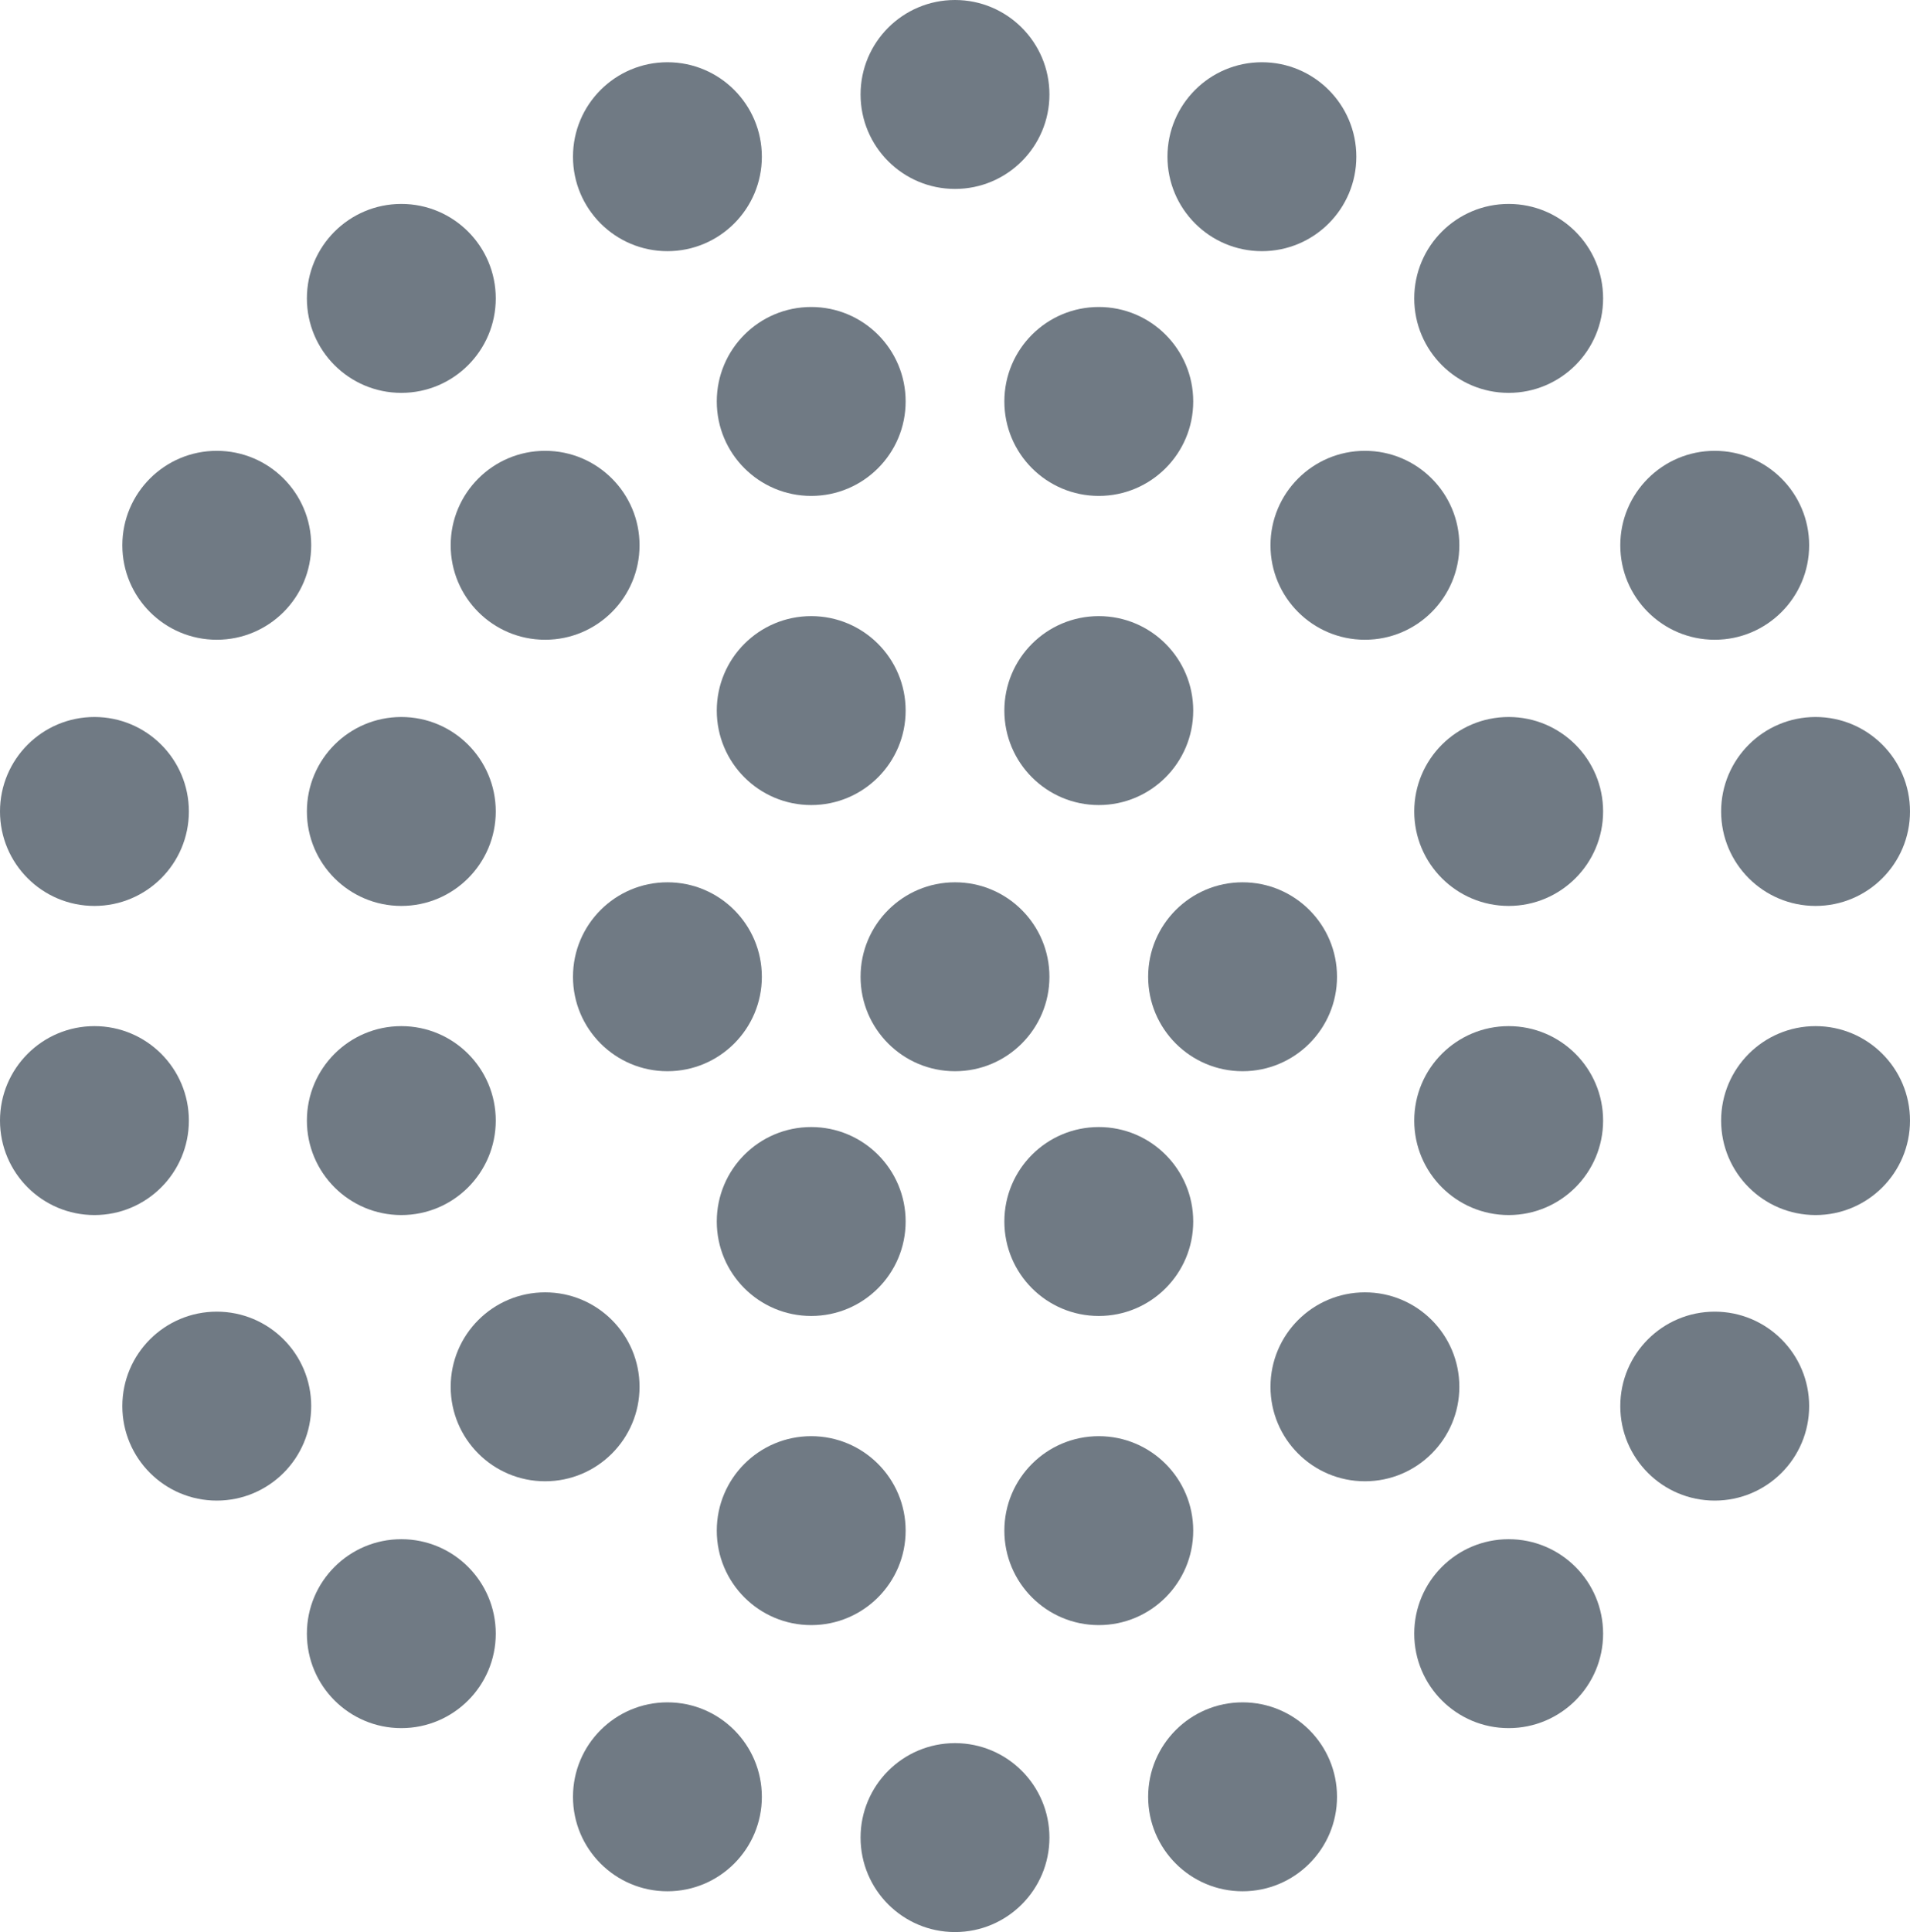 <svg xmlns="http://www.w3.org/2000/svg" width="55.378" height="56" viewBox="0 0 55.378 56"><defs><style>.a{fill:#707a84;}</style></defs><g transform="translate(-5.5 -5)"><circle class="a" cx="2.738" cy="2.738" r="2.738" transform="translate(30.451 30.573)"/><circle class="a" cx="2.738" cy="2.738" r="2.738" transform="translate(22.113 30.573)"/><circle class="a" cx="2.738" cy="2.738" r="2.738" transform="translate(26.282 22.858)"/><circle class="a" cx="2.738" cy="2.738" r="2.738" transform="translate(34.62 22.858)"/><circle class="a" cx="2.738" cy="2.738" r="2.738" transform="translate(38.789 30.573)"/><circle class="a" cx="2.738" cy="2.738" r="2.738" transform="translate(26.282 37.667)"/><circle class="a" cx="2.738" cy="2.738" r="2.738" transform="translate(34.62 37.667)"/><circle class="a" cx="2.738" cy="2.738" r="2.738" transform="translate(26.282 13.898)"/><circle class="a" cx="2.738" cy="2.738" r="2.738" transform="translate(34.62 13.898)"/><circle class="a" cx="2.738" cy="2.738" r="2.738" transform="translate(42.336 18.067)"/><circle class="a" cx="2.738" cy="2.738" r="2.738" transform="translate(46.504 25.782)"/><circle class="a" cx="2.738" cy="2.738" r="2.738" transform="translate(46.504 34.742)"/><circle class="a" cx="2.738" cy="2.738" r="2.738" transform="translate(42.336 42.458)"/><circle class="a" cx="2.738" cy="2.738" r="2.738" transform="translate(34.62 46.627)"/><circle class="a" cx="2.738" cy="2.738" r="2.738" transform="translate(26.282 46.627)"/><circle class="a" cx="2.738" cy="2.738" r="2.738" transform="translate(18.567 42.458)"/><circle class="a" cx="2.738" cy="2.738" r="2.738" transform="translate(14.398 34.742)"/><circle class="a" cx="2.738" cy="2.738" r="2.738" transform="translate(14.398 25.782)"/><circle class="a" cx="2.738" cy="2.738" r="2.738" transform="translate(18.567 18.067)"/><circle class="a" cx="2.738" cy="2.738" r="2.738" transform="translate(30.451 5)"/><circle class="a" cx="2.738" cy="2.738" r="2.738" transform="translate(39.349 6.804)"/><circle class="a" cx="2.738" cy="2.738" r="2.738" transform="translate(46.504 10.911)"/><circle class="a" cx="2.738" cy="2.738" r="2.738" transform="translate(52.478 18.067)"/><circle class="a" cx="2.738" cy="2.738" r="2.738" transform="translate(55.402 25.782)"/><circle class="a" cx="2.738" cy="2.738" r="2.738" transform="translate(55.402 34.742)"/><circle class="a" cx="2.738" cy="2.738" r="2.738" transform="translate(52.478 43.018)"/><circle class="a" cx="2.738" cy="2.738" r="2.738" transform="translate(46.504 49.613)"/><circle class="a" cx="2.738" cy="2.738" r="2.738" transform="translate(38.789 54.342)"/><circle class="a" cx="2.738" cy="2.738" r="2.738" transform="translate(30.451 55.524)"/><circle class="a" cx="2.738" cy="2.738" r="2.738" transform="translate(22.113 54.342)"/><circle class="a" cx="2.738" cy="2.738" r="2.738" transform="translate(14.398 49.613)"/><circle class="a" cx="2.738" cy="2.738" r="2.738" transform="translate(9.047 43.018)"/><circle class="a" cx="2.738" cy="2.738" r="2.738" transform="translate(5.5 34.742)"/><circle class="a" cx="2.738" cy="2.738" r="2.738" transform="translate(5.5 25.782)"/><circle class="a" cx="2.738" cy="2.738" r="2.738" transform="translate(9.047 18.067)"/><circle class="a" cx="2.738" cy="2.738" r="2.738" transform="translate(14.398 10.911)"/><circle class="a" cx="2.738" cy="2.738" r="2.738" transform="translate(22.113 6.804)"/></g></svg>